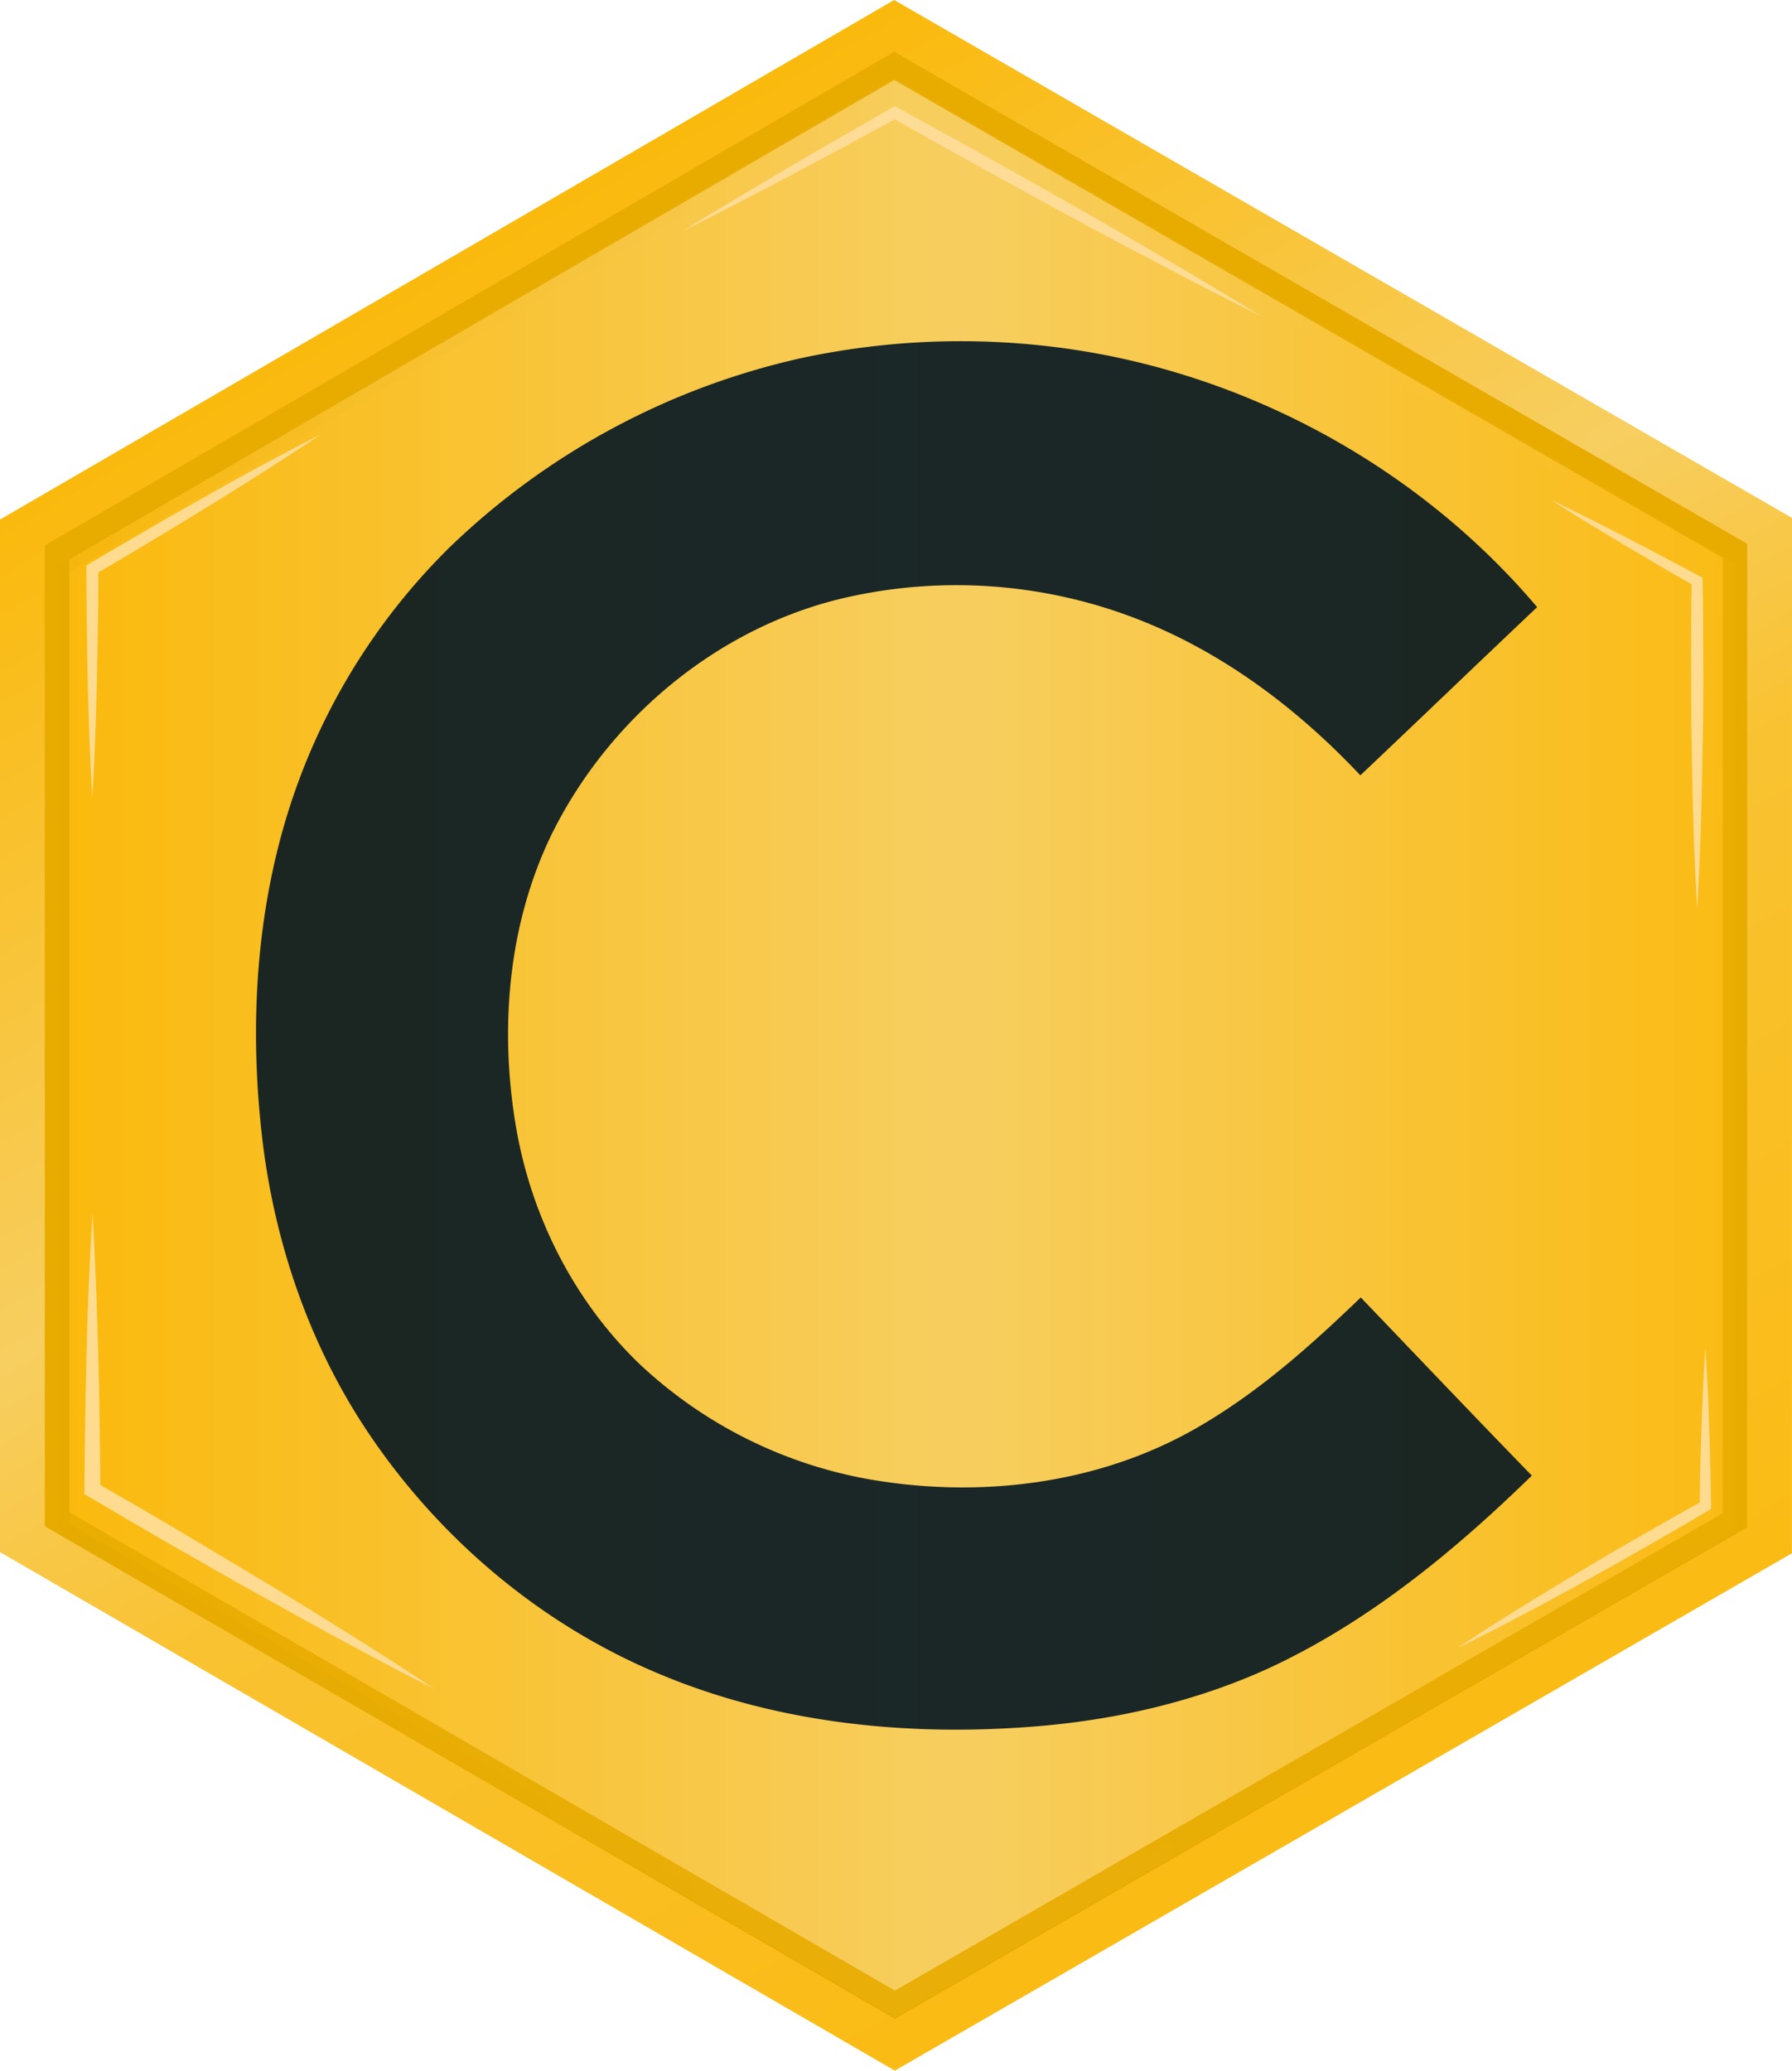 <?xml version="1.0" encoding="UTF-8" standalone="no"?>
<svg
   xmlns:dc="http://purl.org/dc/elements/1.1/"
   xmlns:cc="http://creativecommons.org/ns#"
   xmlns:rdf="http://www.w3.org/1999/02/22-rdf-syntax-ns#"
   xmlns:svg="http://www.w3.org/2000/svg"
   xmlns="http://www.w3.org/2000/svg"
   xmlns:xlink="http://www.w3.org/1999/xlink"
   xmlns:sodipodi="http://sodipodi.sourceforge.net/DTD/sodipodi-0.dtd"
   xmlns:inkscape="http://www.inkscape.org/namespaces/inkscape"
   height="508.354"
   width="439.98"
   inkscape:version="1.0beta2 (unknown)"
   sodipodi:docname="logo_cuneros_mini.svg"
   version="1.1"
   viewBox="0 0 439.98 508.354"
   data-name="Layer 1"
   id="Layer_1">
  <polygon
     transform="translate(-128.79,-285.822)"
     id="polygon82"
     points="135.79,417.41 348.34,293.91 561.77,417.01 561.76,663.11 348.5,786.09 135.79,662.84 "
     class="cls-2"
     style="fill:url(#linearGradient1464);stroke:url(#linear-gradient-2)" />
  <polygon
     transform="translate(-128.79,-285.822)"
     id="polygon84"
     points="142.79,421.44 348.35,302 554.77,421.05 554.76,659.06 348.51,778 142.79,658.8 "
     class="cls-3"
     style="fill:url(#linear-gradient-3)" />
  <path
     id="path90"
     d="m 196.55,87.958 a 186.67,186.67 0 0 1 74.86,-0.78 c 40.9,8 79,30 106,61.88 -14.52,13.71 -28.89,27.58 -43.41,41.29 -13.24,-14.07 -28.68,-26.31 -46.18,-34.66 a 122.78,122.78 0 0 0 -79,-9.24 c -31.71,6.84 -59.09,29.48 -73.38,58.38 -10.73,22.11 -12.83,47.68 -8.77,71.71 3.72,22 14.3,43 30.53,58.5 a 110.43,110.43 0 0 0 56.81,28.24 c 26.81,4.55 55.53,1.09 79.36,-12.46 15.15,-8.6 28.25,-20.26 40.73,-32.29 14,14.61 27.91,29.24 42,43.74 -19.23,18.75 -40.41,36.17 -65,47.48 -17.56,7.95 -36.59,12.34 -55.73,14 -31.66,2.69 -64.36,-0.46 -93.82,-12.93 -29.19,-12.23 -54.34,-33.64 -71.81,-60.1 -13.82,-20.95 -22.13,-45.28 -25.22,-70.12 -3.07,-25.29 -2.09,-51.28 4.65,-75.92 a 156.81,156.81 0 0 1 41.42,-70.5 181.11,181.11 0 0 1 85.96,-46.22 z"
     class="cls-1"
     inkscape:connector-curvature="0" />
  <path
     id="path184"
     d="m 22.71,297.678 q 0.51,8.5 0.83,17 c 0.25,5.67 0.38,11.33 0.56,17 0.18,5.67 0.29,11.33 0.35,17 0.06,5.67 0.19,11.33 0.19,17 l -1,-1.67 c 7,4 14.05,8.09 21,12.23 6.95,4.14 13.93,8.28 20.87,12.46 6.94,4.18 13.9,8.48 20.75,12.78 6.85,4.3 13.71,8.68 20.45,13.2 -7.26,-3.64 -14.42,-7.45 -21.55,-11.3 -7.13,-3.85 -14.23,-7.78 -21.31,-11.72 -7.08,-3.94 -14.12,-8 -21.13,-12 -7.01,-4 -14,-8.15 -21,-12.27 l -1,-0.57 v -1.1 c 0,-5.67 0.13,-11.33 0.19,-17 0.06,-5.67 0.24,-11.33 0.35,-17 0.11,-5.67 0.31,-11.33 0.56,-17 0.25,-5.67 0.55,-11.37 0.89,-17.04 z"
     class="cls-34"
     inkscape:connector-curvature="0" />
  <path
     id="path186"
     d="m 78.71,106.678 c -4.49,3.06 -9.05,6 -13.61,8.92 l -6.89,4.34 -6.9,4.29 q -6.92,4.26 -13.89,8.44 c -4.66,2.76 -9.29,5.58 -14,8.28 l 0.73,-1.27 c 0,4.67 0,9.33 -0.11,14 -0.11,4.67 -0.13,9.33 -0.25,14 -0.12,4.67 -0.26,9.33 -0.43,14 -0.17,4.67 -0.39,9.33 -0.69,14 -0.3,-4.67 -0.5,-9.33 -0.69,-14 -0.19,-4.67 -0.33,-9.33 -0.43,-14 -0.1,-4.67 -0.2,-9.33 -0.25,-14 -0.05,-4.67 -0.08,-9.33 -0.11,-14 v -0.83 l 0.74,-0.45 c 4.64,-2.79 9.34,-5.47 14,-8.21 4.66,-2.74 9.39,-5.4 14.11,-8.06 l 7.1,-4 7.13,-3.91 c 4.82,-2.52 9.59,-5.1 14.44,-7.54 z"
     class="cls-34"
     inkscape:connector-curvature="0" />
  <path
     id="path188"
     d="m 167.71,56.678 c 4.21,-2.63 8.48,-5.17 12.73,-7.73 4.25,-2.56 8.52,-5.09 12.8,-7.61 q 12.84,-7.53 25.79,-14.88 l 0.67,-0.38 0.69,0.37 q 11.29,6.18 22.54,12.43 c 7.49,4.19 15,8.38 22.42,12.64 3.74,2.12 7.45,4.27 11.16,6.42 3.71,2.15 7.43,4.3 11.12,6.48 3.69,2.18 7.39,4.37 11.07,6.58 3.68,2.21 7.36,4.41 11,6.68 -3.85,-1.9 -7.67,-3.86 -11.49,-5.82 -3.82,-1.96 -7.64,-3.91 -11.43,-5.92 -3.79,-2.01 -7.6,-4 -11.38,-6 -3.78,-2 -7.58,-4 -11.34,-6.08 -7.56,-4.07 -15.07,-8.21 -22.58,-12.36 -7.51,-4.15 -15,-8.35 -22.46,-12.57 h 1.36 q -13.06,7.14 -26.21,14.12 c -4.39,2.32 -8.78,4.63 -13.2,6.89 -4.42,2.26 -8.76,4.54 -13.26,6.74 z"
     class="cls-34"
     inkscape:connector-curvature="0" />
  <path
     id="path190"
     d="m 380.71,122.678 q 4.65,2.22 9.26,4.53 4.61,2.31 9.18,4.68 c 3.06,1.56 6.09,3.16 9.13,4.76 3.04,1.6 6.06,3.22 9.09,4.85 l 0.68,0.36 v 0.82 c 0.13,6.71 0.11,13.42 0.15,20.13 0.04,6.71 0,13.41 -0.15,20.12 -0.05,3.35 -0.1,6.71 -0.18,10.06 -0.08,3.35 -0.15,6.71 -0.27,10.07 -0.2,6.7 -0.48,13.41 -0.9,20.12 -0.42,-6.71 -0.7,-13.42 -0.9,-20.12 -0.12,-3.36 -0.19,-6.71 -0.27,-10.07 -0.08,-3.36 -0.13,-6.71 -0.18,-10.06 -0.14,-6.75 -0.14,-13.42 -0.14,-20.12 0,-6.7 0,-13.42 0.15,-20.13 l 0.69,1.18 c -3,-1.7 -6,-3.4 -8.91,-5.15 -2.91,-1.75 -5.93,-3.46 -8.87,-5.24 -2.94,-1.78 -5.89,-3.53 -8.82,-5.32 -2.93,-1.79 -5.84,-3.62 -8.74,-5.47 z"
     class="cls-34"
     inkscape:connector-curvature="0" />
  <path
     id="path192"
     d="m 418.71,330.678 c 0.44,6.5 0.73,13 0.94,19.5 0.13,3.25 0.18,6.5 0.28,9.75 0.1,3.25 0.11,6.5 0.17,9.75 v 0.78 l -0.71,0.42 c -5,3 -10.12,5.92 -15.2,8.84 -5.08,2.92 -10.19,5.8 -15.33,8.61 -2.56,1.43 -5.13,2.83 -7.71,4.22 -2.58,1.39 -5.16,2.78 -7.76,4.14 -5.19,2.74 -10.4,5.43 -15.69,8 4.88,-3.27 9.83,-6.42 14.81,-9.51 q 3.74,-2.34 7.49,-4.61 c 2.51,-1.53 5,-3 7.54,-4.53 5,-3 10.1,-6 15.17,-8.89 5.07,-2.89 10.17,-5.82 15.3,-8.66 l -0.7,1.2 c 0.06,-3.25 0.08,-6.5 0.17,-9.75 0.09,-3.25 0.15,-6.5 0.28,-9.75 0.22,-6.51 0.51,-13.01 0.95,-19.51 z"
     class="cls-34"
     inkscape:connector-curvature="0" />
  <g
     transform="translate(-128.79,-285.822)"
     id="g198"
     class="cls-35">
    <polygon
       id="polygon194"
       points="142.79,424.44 348.35,305 554.77,424.05 554.76,662.06 348.51,781 142.79,661.8 "
       class="cls-36"
       style="fill:url(#linear-gradient-39)" />
    <path
       id="path196"
       d="m 348.36,308.59 203.3,117.25 V 660.27 L 348.52,777.42 145.9,660 V 426.23 L 348.36,308.59 m 0,-3.59 L 142.8,424.44 V 661.8 L 348.51,781 554.76,662.06 v -238 L 348.35,305 Z"
       class="cls-37"
       inkscape:connector-curvature="0"
       style="fill:url(#linear-gradient-40)" />
  </g>
  <sodipodi:namedview
     fit-margin-bottom="0"
     fit-margin-right="0"
     fit-margin-left="0"
     fit-margin-top="0"
     inkscape:current-layer="Layer_1"
     inkscape:window-maximized="0"
     inkscape:window-y="346"
     inkscape:window-x="1578"
     inkscape:cy="254.17834"
     inkscape:cx="831.21"
     inkscape:zoom="0.95677083"
     showgrid="false"
     id="namedview201"
     inkscape:window-height="1455"
     inkscape:window-width="2251"
     inkscape:pageshadow="2"
     inkscape:pageopacity="0"
     guidetolerance="10"
     gridtolerance="10"
     objecttolerance="10"
     borderopacity="1"
     inkscape:document-rotation="0"
     bordercolor="#666666"
     pagecolor="#ffffff" />
  <defs
     id="defs76">
    <style
       id="style2">.cls-1{fill:#061722;}.cls-10,.cls-11,.cls-13,.cls-14,.cls-15,.cls-16,.cls-17,.cls-18,.cls-2,.cls-3,.cls-6,.cls-7,.cls-8,.cls-9{stroke-miterlimit:10;}.cls-2{stroke-width:14px;fill:url(#linear-gradient);stroke:url(#linear-gradient-2);}.cls-3{stroke:#e8ab00;fill:url(#linear-gradient-3);}.cls-10,.cls-11,.cls-3,.cls-6,.cls-7,.cls-8,.cls-9{stroke-width:6px;}.cls-4{fill:url(#linear-gradient-4);}.cls-5{fill:url(#linear-gradient-5);}.cls-13,.cls-6{fill:url(#linear-gradient-6);}.cls-6{stroke:url(#linear-gradient-7);}.cls-14,.cls-7{fill:url(#linear-gradient-8);}.cls-7{stroke:url(#linear-gradient-9);}.cls-15,.cls-8{fill:url(#linear-gradient-10);}.cls-8{stroke:url(#linear-gradient-11);}.cls-16,.cls-9{fill:url(#linear-gradient-12);}.cls-9{stroke:url(#linear-gradient-13);}.cls-10,.cls-17{fill:url(#linear-gradient-14);}.cls-10{stroke:url(#linear-gradient-15);}.cls-11,.cls-18{fill:url(#linear-gradient-16);}.cls-11{stroke:url(#linear-gradient-17);}.cls-12{opacity:0.48;}.cls-13,.cls-14,.cls-15,.cls-16,.cls-17,.cls-18{stroke-width:4px;}.cls-13{stroke:url(#linear-gradient-19);}.cls-14{stroke:url(#linear-gradient-21);}.cls-15{stroke:url(#linear-gradient-23);}.cls-16{stroke:url(#linear-gradient-25);}.cls-17{stroke:url(#linear-gradient-27);}.cls-18{stroke:url(#linear-gradient-29);}.cls-19{opacity:0.29;}.cls-20{fill:url(#linear-gradient-30);}.cls-21{fill:#7c7c7c;}.cls-22{fill:url(#linear-gradient-31);}.cls-23{fill:url(#linear-gradient-32);}.cls-24{fill:url(#linear-gradient-33);}.cls-25{fill:url(#linear-gradient-34);}.cls-26{fill:url(#linear-gradient-35);}.cls-27{fill:#eaeaea;}.cls-28{fill:url(#linear-gradient-36);}.cls-29{fill:#eaa200;}.cls-30{opacity:0.51;}.cls-31{fill:url(#linear-gradient-37);}.cls-32{fill:url(#linear-gradient-38);}.cls-33{fill:#ffdb94;}.cls-34{fill:#ffde9c;}.cls-35{opacity:0.09;}.cls-36{fill:url(#linear-gradient-39);}.cls-37{fill:url(#linear-gradient-40);}</style>
    <linearGradient
       gradientUnits="userSpaceOnUse"
       y2="540"
       x2="561.77"
       y1="540"
       x1="135.79"
       id="linear-gradient">
      <stop
         id="stop4"
         stop-color="#fab90c"
         offset="0" />
      <stop
         id="stop6"
         stop-color="#f7ce60"
         offset="0.54" />
      <stop
         id="stop8"
         stop-color="#fabb14"
         offset="1" />
    </linearGradient>
    <linearGradient
       gradientUnits="userSpaceOnUse"
       y2="730.6"
       x2="458.87"
       y1="349.15"
       x1="238.64"
       id="linear-gradient-2">
      <stop
         id="stop11"
         stop-color="#fab90c"
         offset="0" />
      <stop
         id="stop13"
         stop-color="#f7ce60"
         offset="0.41" />
      <stop
         id="stop15"
         stop-color="#f9c231"
         offset="0.6" />
      <stop
         id="stop17"
         stop-color="#fabb14"
         offset="1" />
    </linearGradient>
    <linearGradient
       xlink:href="#linear-gradient"
       x2="554.77"
       x1="142.8"
       id="linear-gradient-3" />
    <linearGradient
       gradientUnits="userSpaceOnUse"
       y2="658.75"
       x2="700.39"
       y1="410.98"
       x1="700.39"
       id="linear-gradient-4">
      <stop
         id="stop21"
         stop-color="#fab90c"
         offset="0" />
      <stop
         id="stop23"
         stop-color="#f7ce60"
         offset="1" />
    </linearGradient>
    <linearGradient
       gradientUnits="userSpaceOnUse"
       y2="534.86"
       x2="822.94"
       y1="534.86"
       x1="580.11"
       id="linear-gradient-5">
      <stop
         id="stop26"
         stop-color="#d69f0a"
         offset="0" />
      <stop
         id="stop28"
         stop-color="#f7ce60"
         offset="0.5" />
      <stop
         id="stop30"
         stop-color="#fabc19"
         offset="1" />
    </linearGradient>
    <linearGradient
       gradientUnits="userSpaceOnUse"
       y2="656.74"
       x2="1140.22"
       y1="475.58"
       x1="1035.63"
       id="linear-gradient-6">
      <stop
         id="stop33"
         stop-color="#c3c3c4"
         offset="0" />
      <stop
         id="stop35"
         stop-color="#dedede"
         offset="1" />
    </linearGradient>
    <linearGradient
       gradientUnits="userSpaceOnUse"
       y2="560.06"
       x2="1169.89"
       y1="560.06"
       x1="1020.37"
       id="linear-gradient-7">
      <stop
         id="stop38"
         stop-color="#dedede"
         offset="0" />
      <stop
         id="stop40"
         stop-color="#c3c3c4"
         offset="1" />
    </linearGradient>
    <linearGradient
       xlink:href="#linear-gradient-6"
       y2="646.09"
       x2="1322.58"
       y1="491.58"
       x1="1233.37"
       id="linear-gradient-8" />
    <linearGradient
       gradientTransform="translate(-128.79,-285.822)"
       xlink:href="#linear-gradient-7"
       y2="562.13"
       x2="1348.04"
       y1="562.13"
       x1="1197.95"
       id="linear-gradient-9" />
    <linearGradient
       xlink:href="#linear-gradient-6"
       y2="617.56"
       x2="1461.07"
       y1="481.69"
       x1="1382.63"
       id="linear-gradient-10" />
    <linearGradient
       gradientTransform="translate(-128.79,-285.822)"
       xlink:href="#linear-gradient-7"
       y2="560.08"
       x2="1478.24"
       y1="560.08"
       x1="1377.84"
       id="linear-gradient-11" />
    <linearGradient
       xlink:href="#linear-gradient-6"
       y2="635.19"
       x2="1611.77"
       y1="489.13"
       x1="1527.45"
       id="linear-gradient-12" />
    <linearGradient
       gradientTransform="translate(-128.79,-285.822)"
       xlink:href="#linear-gradient-7"
       y2="562.15"
       x2="1652.31"
       y1="562.15"
       x1="1486.84"
       id="linear-gradient-13" />
    <linearGradient
       xlink:href="#linear-gradient-6"
       y2="633.33"
       x2="1766.94"
       y1="492.55"
       x1="1685.66"
       id="linear-gradient-14" />
    <linearGradient
       gradientTransform="translate(-128.79,-285.822)"
       xlink:href="#linear-gradient-7"
       y2="562.14"
       x2="1790"
       y1="562.14"
       x1="1668.04"
       id="linear-gradient-15" />
    <linearGradient
       xlink:href="#linear-gradient-6"
       y2="630.7"
       x2="962.05"
       y1="466.39"
       x1="867.18"
       id="linear-gradient-16" />
    <linearGradient
       gradientTransform="translate(-128.79,-285.822)"
       xlink:href="#linear-gradient-7"
       y2="564.08"
       x2="985.51"
       y1="564.08"
       x1="835.99"
       id="linear-gradient-17" />
    <linearGradient
       xlink:href="#linear-gradient-7"
       y2="560.06"
       x2="1168.89"
       y1="560.06"
       x1="1021.37"
       id="linear-gradient-19" />
    <linearGradient
       xlink:href="#linear-gradient-7"
       y2="562.13"
       x2="1347.04"
       y1="562.13"
       x1="1198.95"
       id="linear-gradient-21" />
    <linearGradient
       xlink:href="#linear-gradient-7"
       y2="560.08"
       x2="1477.24"
       y1="560.08"
       x1="1378.85"
       id="linear-gradient-23" />
    <linearGradient
       xlink:href="#linear-gradient-7"
       y2="562.15"
       x2="1651.31"
       y1="562.15"
       x1="1487.84"
       id="linear-gradient-25" />
    <linearGradient
       xlink:href="#linear-gradient-7"
       y2="562.14"
       x2="1789"
       y1="562.14"
       x1="1669.04"
       id="linear-gradient-27" />
    <linearGradient
       xlink:href="#linear-gradient-7"
       y2="564.08"
       x2="984.51"
       y1="564.08"
       x1="836.99"
       id="linear-gradient-29" />
    <linearGradient
       xlink:href="#linear-gradient-6"
       y2="655.47"
       x2="1139.68"
       y1="476.68"
       x1="1036.46"
       id="linear-gradient-30" />
    <linearGradient
       xlink:href="#linear-gradient-6"
       y2="645.15"
       x2="1322.03"
       y1="492.44"
       x1="1233.87"
       id="linear-gradient-31" />
    <linearGradient
       xlink:href="#linear-gradient-6"
       y2="616.37"
       x2="1460.42"
       y1="482.85"
       x1="1383.33"
       id="linear-gradient-32" />
    <linearGradient
       xlink:href="#linear-gradient-6"
       y2="634.33"
       x2="1611.27"
       y1="490"
       x1="1527.95"
       id="linear-gradient-33" />
    <linearGradient
       xlink:href="#linear-gradient-6"
       y2="632.48"
       x2="1766.43"
       y1="493.42"
       x1="1686.15"
       id="linear-gradient-34" />
    <linearGradient
       xlink:href="#linear-gradient-6"
       y2="629.92"
       x2="961.39"
       y1="467.66"
       x1="867.71"
       id="linear-gradient-35" />
    <linearGradient
       gradientTransform="translate(-128.79,-285.822)"
       xlink:href="#linear-gradient-4"
       y2="657.25"
       x2="700.12"
       y1="412.48"
       x1="700.12"
       id="linear-gradient-36" />
    <linearGradient
       gradientUnits="userSpaceOnUse"
       y2="659.08"
       x2="700.39"
       y1="410.64"
       x1="700.39"
       id="linear-gradient-37">
      <stop
         id="stop66"
         stop-color="#fab90c"
         offset="0" />
      <stop
         id="stop68"
         stop-color="#f7ce60"
         offset="0.5" />
      <stop
         id="stop70"
         stop-color="#fabb12"
         offset="1" />
    </linearGradient>
    <linearGradient
       xlink:href="#linear-gradient-5"
       y2="534.86"
       x2="815"
       y1="534.86"
       x1="585.79"
       id="linear-gradient-38" />
    <linearGradient
       xlink:href="#linear-gradient-37"
       y2="543"
       x2="554.77"
       y1="543"
       x1="142.8"
       id="linear-gradient-39" />
    <linearGradient
       xlink:href="#linear-gradient-5"
       y2="543"
       x2="554.77"
       y1="543"
       x1="142.8"
       id="linear-gradient-40" />
    <linearGradient
       y2="540"
       x2="561.77"
       y1="540"
       x1="135.79"
       gradientUnits="userSpaceOnUse"
       id="linearGradient1464"
       xlink:href="#linear-gradient"
       inkscape:collect="always" />
  </defs>
  <title
     id="title78">Bastie87_1r</title>
</svg>
